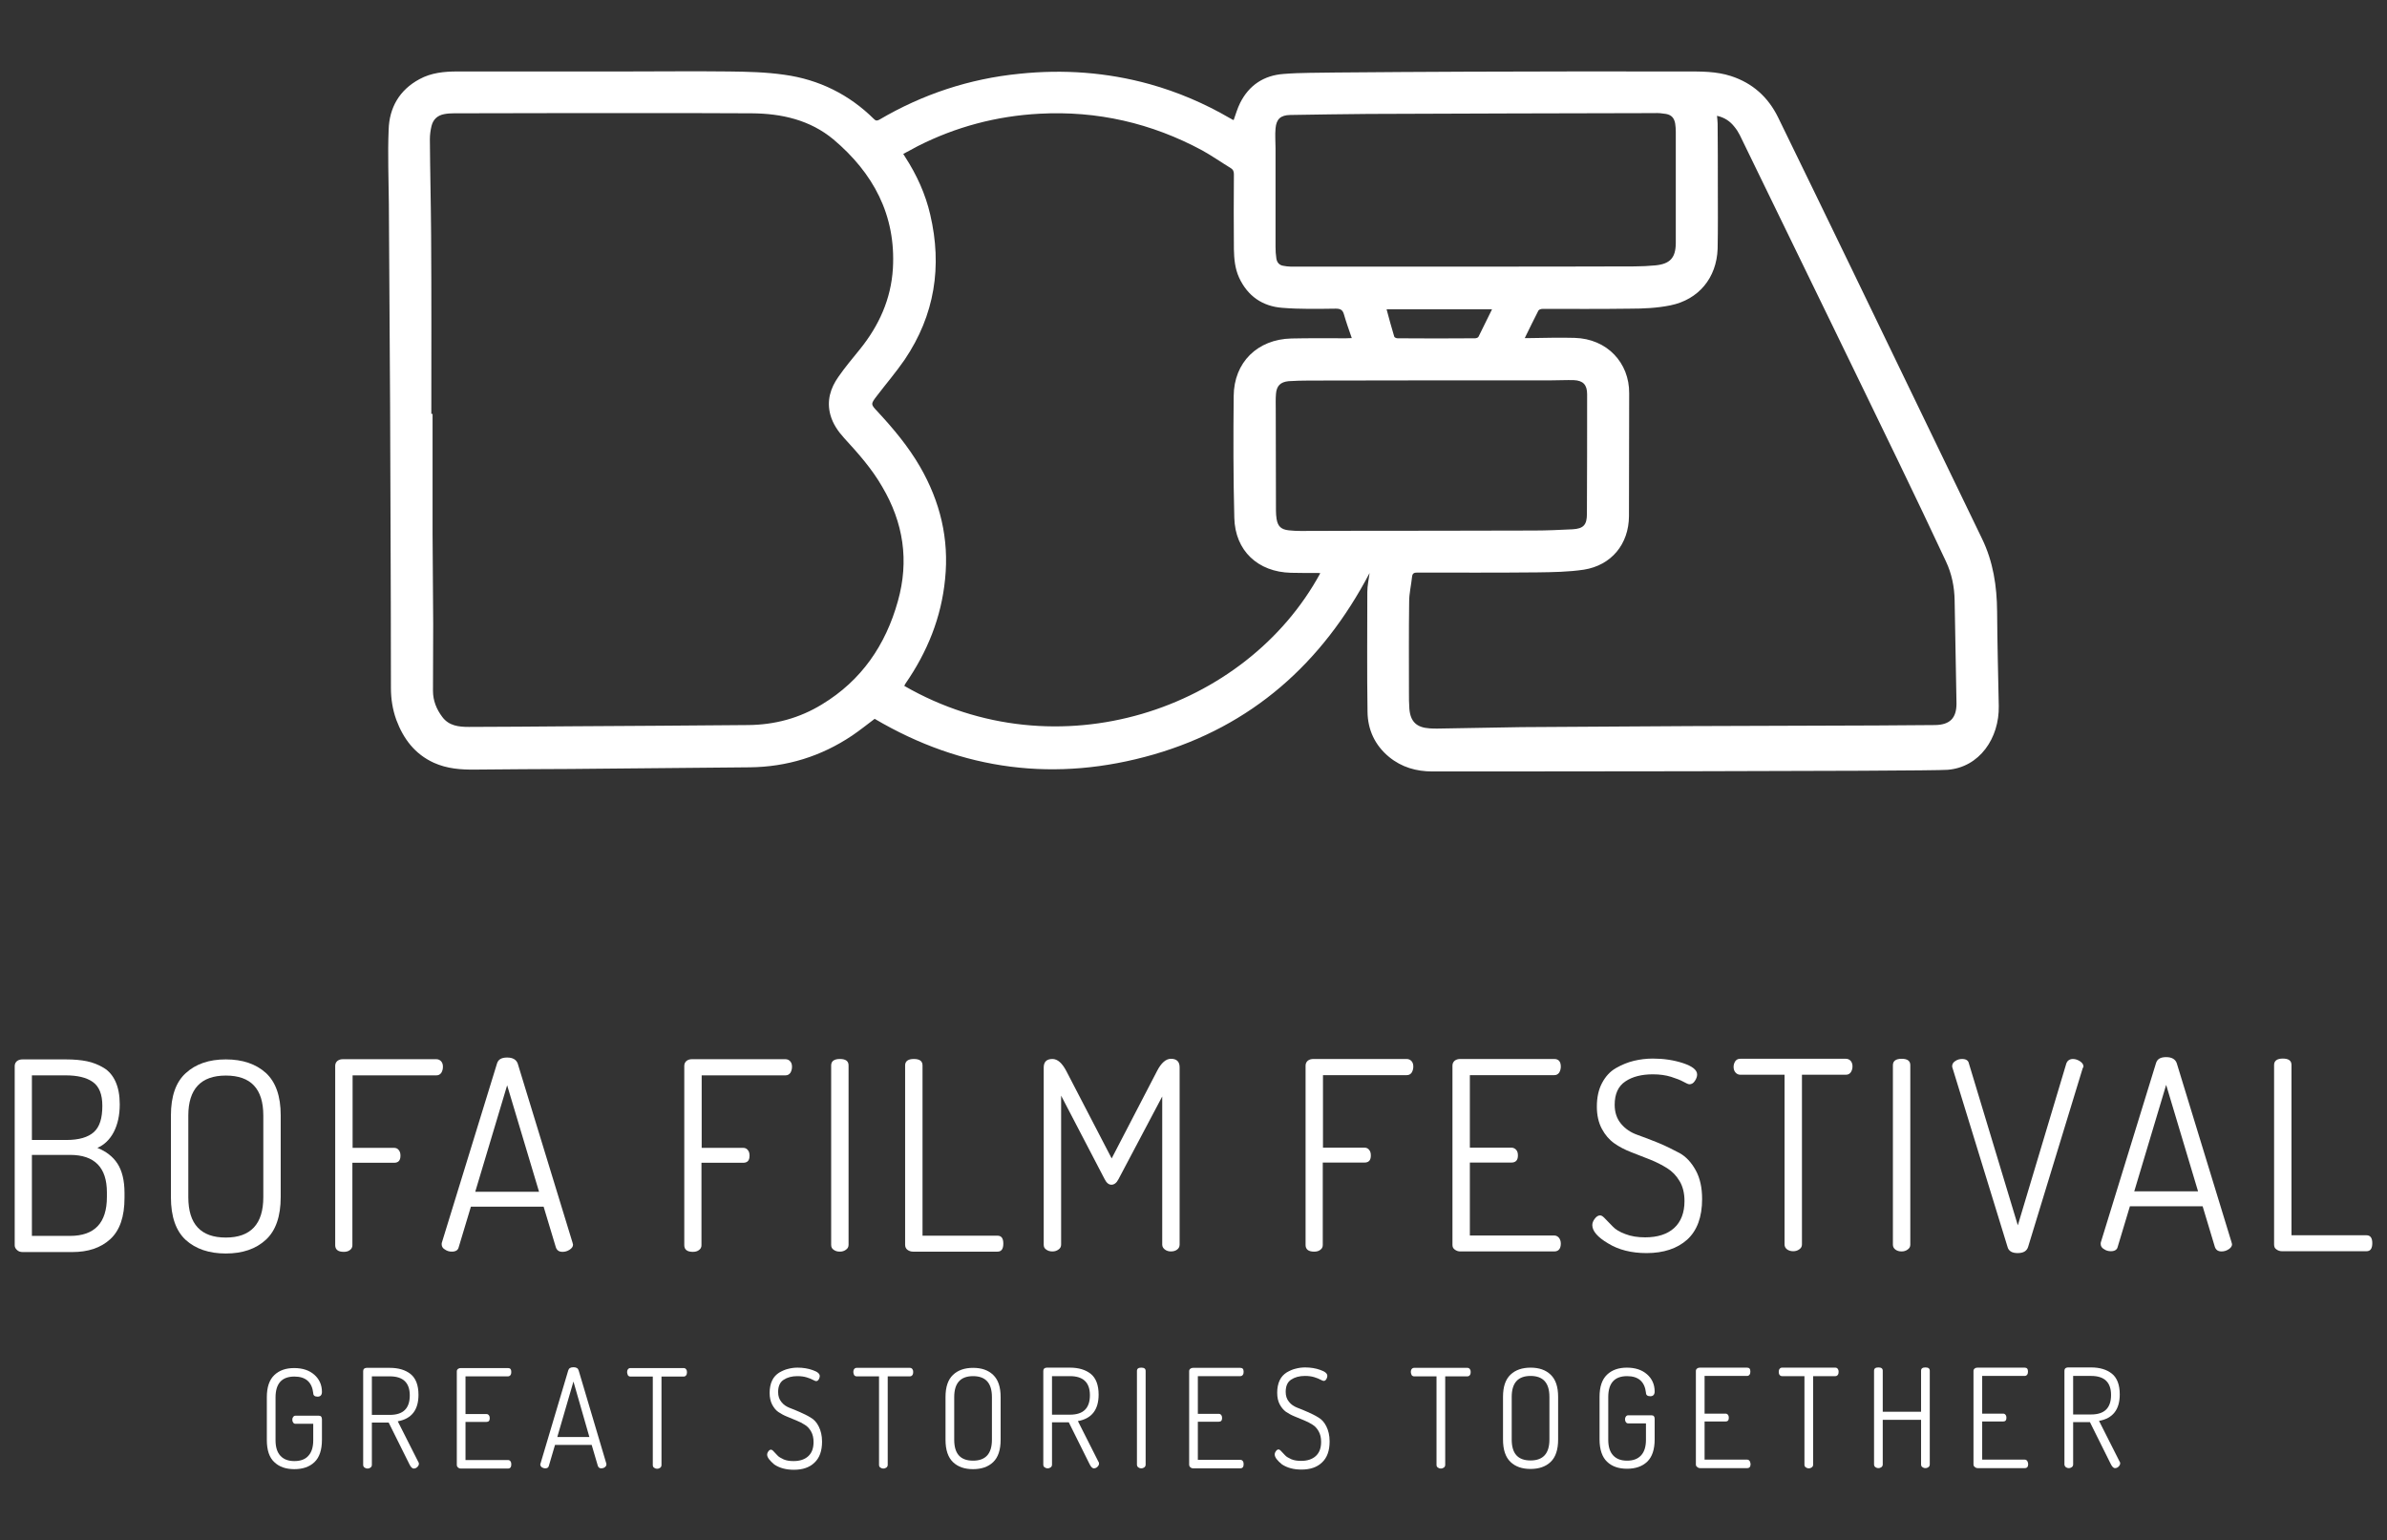 <?xml version="1.0" encoding="utf-8"?>
<!-- Generator: Adobe Illustrator 22.0.1, SVG Export Plug-In . SVG Version: 6.00 Build 0)  -->
<svg version="1.1" id="Layer_1" xmlns="http://www.w3.org/2000/svg" xmlns:xlink="http://www.w3.org/1999/xlink" x="0px" y="0px"
	 viewBox="0 0 1152.2 743.5" style="enable-background:new 0 0 1152.2 743.5;" xml:space="preserve">
<rect x="0" y="0" width="1152.2" height="743.5" fill="#333333" stroke="none"/>
<style type="text/css">
	.st0{enable-background:new    ;}
	.st1{fill:#FFFFFF;}
</style>
<g>
	<g>
		<g class="st0">
			<path class="st1" d="M128.8,695.1l0-20.6c0-4.9,1.2-8.4,3.6-10.7c2.4-2.3,5.6-3.4,9.6-3.4c4.1,0,7.3,1.1,9.7,3.2
				c2.4,2.1,3.7,4.9,3.7,8.3c0,1.5-0.7,2.3-2.1,2.3c-1.4,0-2.1-0.6-2.1-1.7c-0.6-5.3-3.6-8-9.1-8c-6.1,0-9.1,3.4-9.1,10.1l0,20.6
				c0,3.4,0.8,5.9,2.4,7.6c1.6,1.7,3.8,2.5,6.7,2.5c2.9,0,5.2-0.8,6.7-2.5c1.6-1.7,2.4-4.2,2.4-7.6l0-7.9l-8.6,0
				c-0.5,0-0.8-0.2-1.1-0.6c-0.3-0.4-0.4-0.8-0.4-1.4c0-0.5,0.1-0.9,0.4-1.3c0.3-0.4,0.7-0.6,1.1-0.6l11.3,0c1,0,1.5,0.6,1.5,1.7
				l0,9.9c0,4.9-1.2,8.5-3.6,10.8c-2.4,2.3-5.7,3.4-9.7,3.4c-4.1,0-7.3-1.1-9.7-3.4C130,703.6,128.8,700,128.8,695.1z"/>
			<path class="st1" d="M175.3,707.1l0-45.2c0-1,0.5-1.5,1.6-1.6l11.3,0c4.1,0,7.5,1,10,3c2.5,2,3.8,5.4,3.8,10
				c0,7.3-3.3,11.6-10,12.8l9.9,19.6c0.2,0.2,0.3,0.5,0.3,0.9c0,0.6-0.3,1.1-0.8,1.6c-0.5,0.5-1.1,0.7-1.7,0.7
				c-0.8,0-1.5-0.8-2.2-2.3l-9.9-19.9l-8.1,0l0,20.4c0,0.5-0.2,1-0.6,1.3c-0.4,0.3-0.9,0.5-1.5,0.5c-0.6,0-1.1-0.2-1.5-0.5
				C175.5,708.1,175.3,707.6,175.3,707.1z M179.5,683l8.7,0c6.4,0,9.6-3.1,9.6-9.4c0-6.1-3.2-9.2-9.6-9.2l-8.7,0L179.5,683z"/>
			<path class="st1" d="M220.5,707.1l0-45.1c0-0.5,0.2-0.9,0.6-1.2c0.4-0.3,0.8-0.4,1.3-0.4l22.8,0c1.1,0,1.6,0.6,1.6,1.9
				c0,0.6-0.1,1.1-0.4,1.5c-0.3,0.4-0.7,0.6-1.2,0.6l-20.5,0l0,18.2l10.1,0c0.5,0,0.9,0.2,1.2,0.6c0.3,0.4,0.4,0.9,0.4,1.4
				c0,1.2-0.5,1.8-1.6,1.8l-10.1,0l0,18.4l20.5,0c0.5,0,0.9,0.2,1.2,0.6c0.3,0.4,0.4,0.9,0.4,1.5c0,1.3-0.5,2-1.6,2l-22.8,0
				c-0.5,0-1-0.2-1.3-0.5C220.7,708.1,220.5,707.6,220.5,707.1z"/>
			<path class="st1" d="M260.8,707c0-0.2,0-0.4,0.1-0.5l13.4-45c0.3-1,1.1-1.5,2.5-1.5c1.4,0,2.2,0.5,2.5,1.5l13.4,45.1
				c0,0,0,0.1,0,0.2c0,0.1,0,0.1,0,0.2c0,0.5-0.3,0.9-0.8,1.3c-0.6,0.4-1.1,0.5-1.7,0.5c-0.8,0-1.3-0.4-1.6-1.1l-3-10.2l-17.7,0
				l-3,10.2c-0.2,0.7-0.7,1.1-1.7,1.1c-0.6,0-1.2-0.2-1.7-0.5C261.1,707.9,260.8,707.5,260.8,707z M269,693.7l15.5,0l-7.7-26.8
				L269,693.7z"/>
			<path class="st1" d="M302.7,662.4c0-0.5,0.1-1,0.4-1.4c0.3-0.4,0.7-0.6,1.2-0.6l25.7,0c0.5,0,0.9,0.2,1.2,0.6
				c0.3,0.4,0.4,0.8,0.4,1.4c0,0.6-0.1,1.1-0.4,1.5c-0.3,0.4-0.7,0.6-1.2,0.6l-10.7,0l0,42.7c0,0.5-0.2,1-0.6,1.3
				c-0.4,0.3-0.9,0.5-1.5,0.5c-0.6,0-1.1-0.2-1.5-0.5c-0.4-0.3-0.6-0.7-0.6-1.3l0-42.7l-10.8,0c-0.5,0-0.9-0.2-1.2-0.6
				C302.9,663.4,302.7,662.9,302.7,662.4z"/>
			<path class="st1" d="M370.3,702.2c0-0.5,0.2-1.1,0.6-1.6c0.4-0.6,0.8-0.8,1.3-0.8c0.3,0,0.8,0.3,1.3,0.9l1.8,1.9
				c0.6,0.7,1.7,1.3,3,1.9c1.4,0.6,3,0.8,4.8,0.8c3,0,5.4-0.8,7.1-2.4s2.5-3.8,2.5-6.8c0-2-0.4-3.7-1.2-5.1c-0.8-1.4-1.8-2.5-3-3.2
				c-1.2-0.8-2.6-1.5-4.1-2.1l-4.6-1.9c-1.5-0.6-2.9-1.4-4.1-2.2s-2.2-2.1-3-3.6c-0.8-1.6-1.2-3.4-1.2-5.6c0-2.3,0.4-4.3,1.2-6
				c0.8-1.7,2-2.9,3.4-3.8c1.4-0.8,2.9-1.5,4.3-1.8c1.5-0.4,3-0.6,4.6-0.6c2.6,0,5.1,0.4,7.3,1.2c2.3,0.8,3.4,1.7,3.4,2.9
				c0,0.5-0.2,1.1-0.5,1.6c-0.4,0.6-0.8,0.8-1.3,0.8c-0.3,0-0.7-0.2-1.5-0.6c-0.7-0.4-1.7-0.8-3-1.2c-1.3-0.4-2.8-0.6-4.5-0.6
				c-2.7,0-4.9,0.6-6.7,1.8c-1.8,1.2-2.6,3.2-2.6,5.9c0,1.9,0.5,3.5,1.6,4.8c1,1.3,2.4,2.2,3.9,2.8c1.6,0.6,3.3,1.3,5.1,2.1
				c1.8,0.8,3.5,1.6,5.1,2.6c1.6,0.9,2.9,2.3,3.9,4.3c1,2,1.6,4.4,1.6,7.3c0,4.5-1.2,7.9-3.7,10.2c-2.4,2.3-5.7,3.4-9.9,3.4
				c-3.7,0-6.8-0.8-9.4-2.5C371.6,705.1,370.3,703.6,370.3,702.2z"/>
			<path class="st1" d="M411.9,662.3c0-0.5,0.1-1,0.4-1.4c0.3-0.4,0.7-0.6,1.2-0.6l25.7,0c0.5,0,0.9,0.2,1.2,0.6
				c0.3,0.4,0.4,0.8,0.4,1.4c0,0.6-0.1,1.1-0.4,1.5c-0.3,0.4-0.7,0.6-1.2,0.6l-10.7,0l0,42.7c0,0.5-0.2,1-0.6,1.3
				c-0.4,0.3-0.9,0.5-1.5,0.5c-0.6,0-1.1-0.2-1.5-0.5c-0.4-0.3-0.6-0.7-0.6-1.3l0-42.7l-10.8,0c-0.5,0-0.9-0.2-1.2-0.6
				C412.1,663.4,411.9,662.9,411.9,662.3z"/>
			<path class="st1" d="M456.4,695l0-20.6c0-4.9,1.2-8.4,3.6-10.7c2.4-2.3,5.7-3.4,9.7-3.4c4.1,0,7.3,1.1,9.7,3.4
				c2.4,2.3,3.6,5.8,3.6,10.7l0,20.6c0,4.9-1.2,8.5-3.6,10.8c-2.4,2.3-5.7,3.4-9.7,3.4c-4.1,0-7.3-1.1-9.7-3.4
				C457.6,703.5,456.4,699.9,456.4,695z M460.6,695c0,6.8,3,10.1,9.1,10.1c6.1,0,9.1-3.4,9.1-10.1l0-20.6c0-6.7-3-10.1-9.1-10.1
				c-6.1,0-9.1,3.4-9.1,10.1L460.6,695z"/>
			<path class="st1" d="M503.6,707l0-45.2c0-1,0.5-1.5,1.6-1.6l11.3,0c4.1,0,7.5,1,10,3c2.5,2,3.8,5.4,3.8,10
				c0,7.3-3.3,11.6-10,12.8l9.9,19.6c0.2,0.2,0.3,0.5,0.3,0.9c0,0.6-0.3,1.1-0.8,1.6c-0.5,0.5-1.1,0.7-1.7,0.7
				c-0.8,0-1.5-0.8-2.2-2.3l-9.9-19.9l-8.1,0l0,20.4c0,0.5-0.2,1-0.6,1.3c-0.4,0.3-0.9,0.5-1.5,0.5c-0.6,0-1.1-0.2-1.5-0.5
				C503.8,708,503.6,707.6,503.6,707z M507.8,682.9l8.7,0c6.4,0,9.6-3.1,9.6-9.4c0-6.1-3.2-9.2-9.6-9.2l-8.7,0L507.8,682.9z"/>
			<path class="st1" d="M548.8,707l0-45.2c0-1.1,0.7-1.6,2.1-1.6c1.4,0,2.1,0.5,2.1,1.6l0,45.2c0,0.5-0.2,1-0.6,1.3
				c-0.4,0.3-0.9,0.5-1.5,0.5c-0.6,0-1.1-0.2-1.5-0.5C549,708,548.8,707.5,548.8,707z"/>
			<path class="st1" d="M574,707l0-45.1c0-0.5,0.2-0.9,0.6-1.2c0.4-0.3,0.8-0.4,1.3-0.4l22.8,0c1.1,0,1.6,0.6,1.6,1.9
				c0,0.6-0.1,1.1-0.4,1.5c-0.3,0.4-0.7,0.6-1.2,0.6l-20.5,0l0,18.2l10.1,0c0.5,0,0.9,0.2,1.2,0.6c0.3,0.4,0.4,0.9,0.4,1.4
				c0,1.2-0.5,1.8-1.6,1.8l-10.1,0l0,18.4l20.5,0c0.5,0,0.9,0.2,1.2,0.6c0.3,0.4,0.4,0.9,0.4,1.5c0,1.3-0.5,2-1.6,2l-22.8,0
				c-0.5,0-1-0.2-1.3-0.5C574.2,708,574,707.5,574,707z"/>
			<path class="st1" d="M615.3,702.1c0-0.5,0.2-1.1,0.6-1.6c0.4-0.6,0.8-0.8,1.3-0.8c0.3,0,0.8,0.3,1.3,0.9l1.8,1.9
				c0.6,0.7,1.7,1.3,3,1.9c1.4,0.6,3,0.8,4.8,0.8c3,0,5.4-0.8,7.1-2.4c1.7-1.6,2.5-3.8,2.5-6.8c0-2-0.4-3.7-1.2-5.1s-1.8-2.5-3-3.2
				c-1.2-0.8-2.6-1.5-4.1-2.1l-4.6-1.9c-1.5-0.6-2.9-1.4-4.1-2.2c-1.2-0.9-2.2-2.1-3-3.6s-1.2-3.4-1.2-5.6c0-2.3,0.4-4.3,1.2-6
				c0.8-1.7,2-2.9,3.4-3.8c1.4-0.8,2.9-1.5,4.3-1.8c1.5-0.4,3-0.6,4.6-0.6c2.6,0,5.1,0.4,7.3,1.2c2.3,0.8,3.4,1.7,3.4,2.9
				c0,0.5-0.2,1.1-0.5,1.6c-0.4,0.6-0.8,0.8-1.3,0.8c-0.3,0-0.7-0.2-1.5-0.6c-0.7-0.4-1.7-0.8-3-1.2c-1.3-0.4-2.8-0.6-4.5-0.6
				c-2.7,0-4.9,0.6-6.7,1.8c-1.8,1.2-2.6,3.2-2.6,5.9c0,1.9,0.5,3.5,1.6,4.8c1,1.3,2.4,2.2,3.9,2.8c1.6,0.6,3.3,1.3,5.1,2.1
				c1.8,0.8,3.5,1.6,5.1,2.6c1.6,0.9,2.9,2.3,3.9,4.3c1,2,1.6,4.4,1.6,7.3c0,4.5-1.2,7.9-3.7,10.2c-2.4,2.3-5.7,3.4-9.9,3.4
				c-3.7,0-6.8-0.8-9.4-2.5C616.6,705.1,615.3,703.5,615.3,702.1z"/>
			<path class="st1" d="M681,662.3c0-0.5,0.1-1,0.4-1.4c0.3-0.4,0.7-0.6,1.2-0.6l25.7,0c0.5,0,0.9,0.2,1.2,0.6
				c0.3,0.4,0.4,0.8,0.4,1.4c0,0.6-0.1,1.1-0.4,1.5c-0.3,0.4-0.7,0.6-1.2,0.6l-10.7,0l0,42.7c0,0.5-0.2,1-0.6,1.3
				c-0.4,0.3-0.9,0.5-1.5,0.5c-0.6,0-1.1-0.2-1.5-0.5c-0.4-0.3-0.6-0.7-0.6-1.3l0-42.7l-10.8,0c-0.5,0-0.9-0.2-1.2-0.6
				C681.2,663.3,681,662.8,681,662.3z"/>
			<path class="st1" d="M725.5,694.9l0-20.6c0-4.9,1.2-8.4,3.6-10.7c2.4-2.3,5.7-3.4,9.7-3.4c4.1,0,7.3,1.1,9.7,3.4
				c2.4,2.3,3.6,5.8,3.6,10.7l0,20.6c0,4.9-1.2,8.5-3.6,10.8s-5.7,3.4-9.7,3.4c-4.1,0-7.3-1.1-9.7-3.4
				C726.7,703.4,725.5,699.8,725.5,694.9z M729.7,694.9c0,6.8,3,10.1,9.1,10.1s9.1-3.4,9.1-10.1l0-20.6c0-6.7-3-10.1-9.1-10.1
				c-6.1,0-9.1,3.4-9.1,10.1L729.7,694.9z"/>
			<path class="st1" d="M772.1,694.9l0-20.6c0-4.9,1.2-8.4,3.6-10.7c2.4-2.3,5.6-3.4,9.6-3.4c4.1,0,7.3,1.1,9.7,3.2
				c2.4,2.1,3.7,4.9,3.7,8.3c0,1.5-0.7,2.3-2.1,2.3c-1.4,0-2.1-0.6-2.1-1.7c-0.6-5.3-3.6-8-9.1-8c-6.1,0-9.1,3.4-9.1,10.1l0,20.6
				c0,3.4,0.8,5.9,2.4,7.6c1.6,1.7,3.8,2.5,6.7,2.5c2.9,0,5.1-0.8,6.7-2.5c1.6-1.7,2.4-4.2,2.4-7.6l0-7.9l-8.6,0
				c-0.5,0-0.8-0.2-1.1-0.6c-0.3-0.4-0.4-0.8-0.4-1.4c0-0.5,0.1-0.9,0.4-1.3c0.3-0.4,0.7-0.6,1.1-0.6l11.3,0c1,0,1.5,0.6,1.5,1.7
				l0,9.9c0,4.9-1.2,8.5-3.6,10.8s-5.7,3.4-9.7,3.4c-4.1,0-7.3-1.1-9.7-3.4C773.4,703.4,772.1,699.8,772.1,694.9z"/>
			<path class="st1" d="M818.6,706.9l0-45.1c0-0.5,0.2-0.9,0.6-1.2c0.4-0.3,0.8-0.4,1.3-0.4l22.8,0c1.1,0,1.6,0.6,1.6,1.9
				c0,0.6-0.1,1.1-0.4,1.5c-0.3,0.4-0.7,0.6-1.2,0.6l-20.5,0l0,18.2l10.1,0c0.5,0,0.9,0.2,1.2,0.6c0.3,0.4,0.4,0.9,0.4,1.4
				c0,1.2-0.5,1.8-1.6,1.8l-10.1,0l0,18.4l20.5,0c0.5,0,0.9,0.2,1.2,0.6s0.4,0.9,0.5,1.5c0,1.3-0.5,2-1.6,2l-22.8,0
				c-0.5,0-1-0.2-1.3-0.5C818.8,707.9,818.6,707.5,818.6,706.9z"/>
			<path class="st1" d="M858.6,662.2c0-0.5,0.1-1,0.4-1.4c0.3-0.4,0.7-0.6,1.2-0.6l25.7,0c0.5,0,0.9,0.2,1.2,0.6
				c0.3,0.4,0.4,0.8,0.4,1.4c0,0.6-0.1,1.1-0.4,1.5c-0.3,0.4-0.7,0.6-1.2,0.6l-10.7,0l0,42.7c0,0.5-0.2,1-0.6,1.3
				c-0.4,0.3-0.9,0.5-1.5,0.5c-0.6,0-1.1-0.2-1.5-0.5c-0.4-0.3-0.6-0.7-0.6-1.3l0-42.7l-10.8,0c-0.5,0-0.9-0.2-1.2-0.6
				C858.7,663.3,858.6,662.8,858.6,662.2z"/>
			<path class="st1" d="M904.6,706.9l0-45.2c0-1.1,0.7-1.6,2.1-1.6c1.4,0,2.1,0.5,2.1,1.6l0,19.8l18.5,0l0-19.8
				c0-1.1,0.7-1.6,2.1-1.6c1.4,0,2.1,0.5,2.1,1.6l0,45.2c0,0.5-0.2,1-0.6,1.3c-0.4,0.3-0.9,0.5-1.5,0.5c-0.6,0-1.1-0.2-1.5-0.5
				c-0.4-0.3-0.6-0.7-0.6-1.3l0-21.5l-18.5,0l0,21.5c0,0.5-0.2,1-0.6,1.3c-0.4,0.3-0.9,0.5-1.5,0.5c-0.6,0-1.1-0.2-1.5-0.5
				C904.8,707.9,904.6,707.4,904.6,706.9z"/>
			<path class="st1" d="M952.6,706.9l0-45.1c0-0.5,0.2-0.9,0.6-1.2c0.4-0.3,0.8-0.4,1.3-0.4l22.8,0c1.1,0,1.6,0.6,1.6,1.9
				c0,0.6-0.1,1.1-0.4,1.5c-0.3,0.4-0.7,0.6-1.2,0.6l-20.5,0l0,18.2l10.1,0c0.5,0,0.9,0.2,1.2,0.6c0.3,0.4,0.4,0.9,0.4,1.4
				c0,1.2-0.5,1.8-1.6,1.8l-10.1,0l0,18.4l20.5,0c0.5,0,0.9,0.2,1.2,0.6s0.4,0.9,0.5,1.5c0,1.3-0.5,2-1.6,2l-22.8,0
				c-0.5,0-1-0.2-1.3-0.5C952.8,707.9,952.6,707.4,952.6,706.9z"/>
			<path class="st1" d="M996.5,706.9l0-45.2c0-1,0.5-1.5,1.6-1.6l11.3,0c4.1,0,7.5,1,10,3c2.5,2,3.8,5.4,3.8,10
				c0,7.3-3.3,11.6-10,12.8l9.9,19.6c0.2,0.2,0.3,0.5,0.3,0.9c0,0.6-0.3,1.1-0.8,1.6c-0.5,0.5-1.1,0.7-1.7,0.7
				c-0.8,0-1.5-0.8-2.2-2.3l-9.9-19.9l-8.1,0l0,20.4c0,0.5-0.2,1-0.6,1.3c-0.4,0.3-0.9,0.5-1.5,0.5c-0.6,0-1.1-0.2-1.5-0.5
				C996.7,707.8,996.5,707.4,996.5,706.9z M1000.7,682.8l8.7,0c6.4,0,9.6-3.1,9.6-9.4c0-6.1-3.2-9.2-9.6-9.2l-8.7,0L1000.7,682.8z"
				/>
		</g>
	</g>
	<g class="st0">
		<path class="st1" d="M7.1,601.2l0-86.6c0-1,0.4-1.8,1.1-2.4c0.8-0.6,1.7-0.8,2.7-0.8l20.9,0c3.9,0,7.3,0.3,10.2,0.9
			c2.9,0.6,5.6,1.7,8.1,3.2c2.5,1.5,4.4,3.8,5.7,6.7c1.3,2.9,2,6.5,2,10.9c0,5.3-1,9.7-2.9,13.4c-1.9,3.6-4.6,6.2-7.9,7.6
			c4.2,1.7,7.5,4.2,9.7,7.6c2.2,3.4,3.4,8.1,3.4,14.2l0,2.3c0,9.2-2.3,15.8-6.9,20c-4.6,4.2-10.7,6.2-18.3,6.2l-23.9,0
			c-1.2,0-2.1-0.3-2.8-1C7.5,602.8,7.1,602,7.1,601.2z M15.4,550.3l16.7,0c6,0,10.4-1.3,13.2-3.8c2.8-2.5,4.1-6.7,4.1-12.7
			c0-5.5-1.5-9.3-4.6-11.5c-3.1-2.2-7.5-3.2-13.2-3.2l-16.2,0L15.4,550.3z M15.4,596.6l18.4,0c11.9,0,17.8-6.3,17.8-18.8l0-2.2
			c0-12-5.9-18.1-17.8-18.1l-18.4,0L15.4,596.6z"/>
		<path class="st1" d="M82.5,577.9l0-39.4c0-9.3,2.4-16.2,7.2-20.5c4.8-4.4,11.2-6.6,19.3-6.6c8.1,0,14.5,2.2,19.3,6.5
			c4.8,4.4,7.2,11.2,7.2,20.5l0,39.4c0,9.4-2.4,16.3-7.2,20.7c-4.8,4.4-11.2,6.6-19.3,6.6c-8.1,0-14.5-2.2-19.3-6.5
			C84.9,594.2,82.5,587.3,82.5,577.9z M90.9,577.9c0,13,6,19.5,18.1,19.5c12,0,18.1-6.5,18.1-19.5l0-39.4c0-12.9-6-19.3-18.1-19.3
			c-12,0-18.1,6.5-18.1,19.3L90.9,577.9z"/>
		<path class="st1" d="M161.8,601.1l0-86.6c0-1,0.4-1.8,1.1-2.4c0.8-0.6,1.7-0.8,2.7-0.8l45,0c1,0,1.8,0.4,2.4,1.1
			c0.6,0.7,0.8,1.6,0.8,2.6c0,1.1-0.3,2.1-0.8,2.9c-0.6,0.8-1.3,1.2-2.4,1.2l-40.4,0l0,35l20.1,0c0.9,0,1.7,0.4,2.2,1.1
			c0.6,0.7,0.8,1.6,0.8,2.7c0,2.3-1,3.4-3.1,3.4l-20.1,0l0,39.8c0,1-0.4,1.8-1.3,2.4c-0.8,0.6-1.8,0.8-2.9,0.8
			C163.2,604.3,161.8,603.2,161.8,601.1z"/>
		<path class="st1" d="M213.2,600.7c0-0.4,0-0.7,0.1-0.9l26.6-86.4c0.6-2,2.2-2.9,4.9-2.9c2.7,0,4.4,1,5.1,2.9l26.5,86.6
			c0,0.1,0,0.2,0.1,0.4c0,0.2,0.1,0.3,0.1,0.4c0,1-0.6,1.8-1.7,2.5c-1.1,0.7-2.2,1-3.4,1c-1.6,0-2.7-0.7-3.2-2.2l-5.9-19.6l-35.1,0
			l-5.9,19.6c-0.3,1.4-1.5,2.1-3.3,2.1c-1.2,0-2.3-0.3-3.3-1C213.7,602.6,213.2,601.7,213.2,600.7z M229.4,575.3l30.8,0l-15.4-51.4
			L229.4,575.3z"/>
		<path class="st1" d="M330.3,601.1l0-86.6c0-1,0.4-1.8,1.1-2.4c0.8-0.6,1.7-0.8,2.7-0.8l45,0c1,0,1.8,0.4,2.4,1.1
			c0.6,0.7,0.8,1.6,0.8,2.6c0,1.1-0.3,2.1-0.8,2.9c-0.6,0.8-1.3,1.2-2.4,1.2l-40.4,0l0,35l20.1,0c0.9,0,1.7,0.4,2.2,1.1
			c0.6,0.7,0.8,1.6,0.8,2.7c0,2.3-1,3.4-3.1,3.4l-20.1,0l0,39.8c0,1-0.4,1.8-1.3,2.4c-0.8,0.6-1.8,0.8-2.9,0.8
			C331.7,604.3,330.3,603.2,330.3,601.1z"/>
		<path class="st1" d="M401.2,600.9l0-86.6c0-2,1.4-3.1,4.2-3.1c2.8,0,4.2,1,4.2,3.1l0,86.6c0,1-0.4,1.8-1.3,2.4
			c-0.8,0.6-1.8,0.9-2.9,0.9c-1.2,0-2.2-0.3-3-0.9C401.6,602.8,401.2,602,401.2,600.9z"/>
		<path class="st1" d="M436.9,600.9l0-86.6c0-2,1.4-3.1,4.2-3.1c2.8,0,4.2,1,4.2,3.1l0,82.2l36.2,0c1.9,0,2.8,1.3,2.8,3.8
			c0,2.6-0.9,3.9-2.8,3.9l-40.8,0c-1,0-1.9-0.3-2.7-0.9C437.3,602.8,436.9,601.9,436.9,600.9z"/>
		<path class="st1" d="M503.8,600.9l0-85.6c0-2.7,1.4-4.1,4.2-4.1c2.5,0,4.7,2,6.7,5.8l21.9,42.2l21.9-42.2c2-3.9,4.3-5.9,6.7-5.9
			c2.8,0,4.2,1.4,4.2,4.1l0,85.6c0,1-0.4,1.8-1.2,2.4c-0.8,0.6-1.8,0.9-3,0.9c-1.1,0-2.1-0.3-2.9-0.9c-0.8-0.6-1.3-1.4-1.3-2.4
			l0-71.5l-21.1,39.9c-0.9,1.8-2.1,2.7-3.4,2.7c-1.3,0-2.4-0.9-3.3-2.7l-21-40.3l0,71.9c0,1-0.4,1.8-1.3,2.4
			c-0.8,0.6-1.8,0.9-2.9,0.9c-1.2,0-2.2-0.3-3-0.9C504.2,602.7,503.8,601.9,503.8,600.9z"/>
		<path class="st1" d="M630.2,601l0-86.6c0-1,0.4-1.8,1.1-2.4c0.8-0.6,1.7-0.8,2.7-0.8l45,0c1,0,1.8,0.4,2.4,1.1
			c0.6,0.7,0.8,1.6,0.8,2.6c0,1.1-0.3,2.1-0.8,2.9c-0.6,0.8-1.3,1.2-2.4,1.2l-40.4,0l0,35l20.1,0c0.9,0,1.7,0.4,2.2,1.1
			c0.6,0.7,0.8,1.6,0.8,2.7c0,2.3-1,3.4-3.1,3.4l-20.1,0l0,39.8c0,1-0.4,1.8-1.3,2.4c-0.8,0.6-1.8,0.8-2.9,0.8
			C631.6,604.2,630.2,603.1,630.2,601z"/>
		<path class="st1" d="M701.1,600.9l0-86.5c0-1,0.4-1.8,1.1-2.4c0.8-0.6,1.7-0.8,2.7-0.8l45.3,0c2.1,0,3.2,1.2,3.2,3.7
			c0,1.1-0.3,2.1-0.8,2.9c-0.6,0.8-1.3,1.2-2.4,1.2l-40.7,0l0,35l20,0c1,0,1.8,0.4,2.4,1.1c0.6,0.7,0.8,1.6,0.8,2.7
			c0,2.3-1.1,3.4-3.2,3.4l-20,0l0,35.2l40.7,0c0.9,0,1.7,0.4,2.3,1.1c0.6,0.8,0.9,1.7,0.9,2.8c0,2.5-1.1,3.8-3.2,3.8l-45.3,0
			c-1,0-1.9-0.3-2.7-0.9S701.1,601.9,701.1,600.9z"/>
		<path class="st1" d="M768.6,591.4c0-1,0.4-2.1,1.2-3.1c0.8-1.1,1.7-1.6,2.6-1.6c0.7,0,1.5,0.6,2.5,1.7l3.6,3.7
			c1.3,1.4,3.3,2.6,6,3.6c2.8,1.1,6,1.6,9.6,1.6c6,0,10.7-1.5,14-4.5c3.3-3,5-7.4,5-13c0-3.8-0.8-7.1-2.4-9.7
			c-1.6-2.7-3.6-4.7-6-6.2c-2.4-1.5-5.1-2.9-8.1-4.1l-9.2-3.6c-3.1-1.2-5.8-2.6-8.2-4.3c-2.4-1.7-4.4-4-6-7c-1.6-3-2.4-6.6-2.4-10.7
			c0-4.4,0.8-8.2,2.5-11.4c1.7-3.2,3.9-5.6,6.7-7.2c2.8-1.6,5.7-2.8,8.6-3.5c2.9-0.7,6-1.1,9.2-1.1c5.2,0,10,0.7,14.6,2.2
			c4.5,1.5,6.8,3.3,6.8,5.5c0,1-0.4,2.1-1.1,3.1c-0.7,1.1-1.6,1.6-2.6,1.6c-0.5,0-1.5-0.4-2.9-1.2c-1.4-0.8-3.5-1.6-6-2.4
			c-2.6-0.8-5.5-1.2-8.8-1.2c-5.3,0-9.8,1.1-13.2,3.4c-3.5,2.3-5.2,6.1-5.2,11.3c0,3.6,1,6.7,3.1,9.2c2.1,2.5,4.7,4.2,7.8,5.3
			c3.1,1.1,6.5,2.4,10.2,3.9c3.6,1.5,7,3.2,10.2,4.9c3.1,1.7,5.7,4.5,7.8,8.3c2.1,3.8,3.1,8.4,3.1,13.9c0,8.7-2.4,15.2-7.2,19.6
			c-4.8,4.3-11.4,6.5-19.6,6.5c-7.4,0-13.6-1.6-18.6-4.7C771.1,597.2,768.6,594.2,768.6,591.4z"/>
		<path class="st1" d="M836.8,515c0-1,0.3-1.9,0.8-2.7c0.6-0.8,1.3-1.2,2.4-1.2l51,0c1,0,1.8,0.4,2.4,1.1c0.6,0.8,0.8,1.6,0.8,2.6
			c0,1.1-0.3,2-0.8,2.8c-0.6,0.8-1.3,1.2-2.4,1.2l-21.2,0l0,81.9c0,1-0.4,1.8-1.3,2.4c-0.8,0.6-1.8,0.9-2.9,0.9
			c-1.2,0-2.2-0.3-3-0.9c-0.8-0.6-1.2-1.4-1.2-2.4l0-81.9l-21.4,0c-0.9,0-1.7-0.4-2.3-1.1C837.1,517,836.8,516.1,836.8,515z"/>
		<path class="st1" d="M913.7,600.8l0-86.6c0-2,1.4-3.1,4.2-3.1c2.8,0,4.2,1,4.2,3.1l0,86.6c0,1-0.4,1.8-1.3,2.4
			c-0.8,0.6-1.8,0.9-2.9,0.9c-1.2,0-2.2-0.3-3-0.9S913.7,601.8,913.7,600.8z"/>
		<path class="st1" d="M942.3,514.7c0-1,0.5-1.9,1.5-2.5c1-0.7,2.1-1,3.3-1c1.9,0,3,0.7,3.3,2.2l23.6,78.1l23.4-78.1
			c0.5-1.4,1.6-2.2,3.2-2.2c1.2,0,2.3,0.4,3.4,1.1c1.1,0.7,1.7,1.6,1.7,2.6c0,0.1-0.1,0.2-0.2,0.4c-0.1,0.2-0.2,0.3-0.2,0.4
			L979,601.8c-0.6,2.1-2.3,3.1-5.1,3.1c-2.7,0-4.4-1-4.9-3.1l-26.5-86.2C942.4,515.4,942.3,515.1,942.3,514.7z"/>
		<path class="st1" d="M1014,600.5c0-0.4,0-0.7,0.1-0.9l26.6-86.4c0.6-2,2.2-2.9,4.9-2.9c2.7,0,4.4,1,5.1,2.9l26.5,86.6
			c0,0.1,0,0.2,0.1,0.4c0,0.2,0.1,0.3,0.1,0.4c0,1-0.6,1.8-1.7,2.5c-1.1,0.7-2.2,1-3.4,1c-1.6,0-2.7-0.7-3.2-2.2l-5.9-19.6l-35.1,0
			l-5.9,19.6c-0.3,1.4-1.5,2.1-3.3,2.1c-1.2,0-2.3-0.3-3.3-1C1014.5,602.4,1014,601.5,1014,600.5z M1030.2,575.1l30.8,0l-15.4-51.4
			L1030.2,575.1z"/>
		<path class="st1" d="M1097.7,600.7l0-86.6c0-2,1.4-3.1,4.2-3.1c2.8,0,4.2,1,4.2,3.1l0,82.2l36.2,0c1.9,0,2.8,1.3,2.8,3.8
			c0,2.6-0.9,3.9-2.8,3.9l-40.8,0c-1,0-1.9-0.3-2.7-0.9C1098,602.6,1097.7,601.8,1097.7,600.7z"/>
	</g>
	<g>
		<path class="st1" d="M661.1,276.6c-22.9,43.6-56.9,73.9-104.2,87.6c-47.2,13.6-92.3,7.8-134.7-17.2c-3.6,2.7-7.2,5.6-10.9,8.1
			c-14.9,10-31.4,15.1-49.3,15.3c-28.8,0.3-57.7,0.5-86.5,0.8c-15.3,0.1-30.7,0.1-46,0.3c-6.9,0.1-13.7-0.4-20.1-3.3
			c-9.2-4.2-14.7-11.6-18.1-20.7c-1.8-5-2.6-10.1-2.6-15.4c0-27.3-0.1-54.8-0.2-82.1c-0.1-18.1-0.1-36.3-0.2-54.4
			c-0.2-32.4-0.4-64.8-0.6-97.3c-0.1-11.9-0.6-23.8-0.1-35.7c0.3-10.6,5.2-19.2,14.9-24.4c5.7-3.1,11.9-3.7,18.3-3.7
			c26.9,0,53.9,0,80.9,0c16.6,0,33.3-0.2,50,0c9,0.1,18.1,0.3,27,1.6c16.6,2.3,31.2,9.5,43.2,21.4c0.9,0.9,1.5,0.8,2.5,0.3
			c20.9-12.3,43.5-19.8,67.7-22.2c21.2-2.2,42.2-0.7,62.8,5c13.6,3.8,26.5,9.3,38.7,16.4c0.5,0.3,1,0.5,1.4,0.8
			c0.2,0.1,0.4,0.1,0.5,0.1c1-2.8,1.8-5.6,3.1-8.2c4.3-8.6,11.5-13.3,20.9-14c8.5-0.7,16.9-0.5,25.4-0.7c21.1-0.2,42.1-0.3,63.2-0.4
			c35.3-0.1,70.6-0.2,105.8-0.1c7.2,0,14.5-0.1,21.6,2.2c10.5,3.4,18,10.2,22.8,20c11.9,24.5,23.9,49,35.7,73.5
			c20.9,43.2,41.8,86.5,62.7,129.8c5.4,11.1,7.2,22.9,7.3,35.2c0.1,15.2,0.5,30.3,0.8,45.6c0.3,15.5-9.3,29.6-24.7,30.8
			c-9.3,0.8-239.3,0.8-248.7,0.8c-7.7,0-14.8-2-20.9-7c-6.9-5.7-10.3-13.2-10.4-21.8c-0.3-19.2-0.1-38.5-0.1-57.8
			C660,282.7,660.7,279.7,661.1,276.6z M208.2,199.8c0.2,0,0.4,0,0.6,0c0,19.3,0,38.7,0,58c0.1,14.5,0.2,29,0.3,43.4
			c0,10.8-0.1,21.6-0.1,32.3c0,4.7,1.7,8.9,4.5,12.6c3.2,4.3,8,4.8,12.8,4.8c16.2-0.1,32.5-0.1,48.7-0.3c28.7-0.2,57.4-0.3,86.1-0.6
			c12.8-0.1,24.8-3.3,35.7-10c19-11.5,30.7-28.6,36.6-49.8c5.5-19.5,2.7-37.9-7.6-55.3c-5-8.7-11.6-16.1-18.3-23.4
			c-3-3.3-5.5-6.9-6.7-11.3c-1.8-6.7,0-12.8,3.9-18.3c3.2-4.6,6.8-8.9,10.3-13.2c9.3-11.5,15.1-24.3,16-39.1
			c1.5-25.8-9.5-46.1-28.7-62.3c-11.3-9.4-25-12.5-39.4-12.6c-16.8-0.1-33.4-0.1-50.1-0.1c-31.3,0-62.6,0-93.8,0.1
			c-1.5,0-3.1,0.1-4.6,0.4c-3.2,0.6-5.3,2.5-6.1,5.7c-0.5,2.1-0.8,4.3-0.8,6.4c0.1,15.5,0.5,30.9,0.6,46.4
			C208.3,142.4,208.2,171.1,208.2,199.8z M637.3,276.7c-0.5-0.1-0.8-0.1-1.2-0.1c-4.4,0-8.7,0-13-0.1c-15.9-0.4-26.9-10.6-27.3-26.5
			c-0.5-19.6-0.5-39.2-0.3-58.8c0.1-16.3,11.5-27.4,27.8-27.8c8.8-0.2,17.7-0.1,26.5-0.1c0.8,0,1.6-0.1,2.7-0.1
			c-1.4-4-2.7-7.7-3.8-11.5c-0.6-2.1-1.7-2.7-3.9-2.7c-8.6,0.1-17.3,0.3-25.8-0.4c-9.6-0.7-16.8-5.7-20.9-14.6
			c-2-4.4-2.4-9-2.5-13.7c-0.1-12.1-0.1-24.1,0-36.1c0-1.4-0.3-2.3-1.6-3.1c-4.6-2.8-9-5.9-13.7-8.5c-24.5-13.2-50.7-19.2-78.5-17.7
			c-20.7,1.1-40.4,6.3-58.9,15.7c-2.3,1.2-4.5,2.5-6.9,3.7c0.4,0.7,0.7,1.2,1,1.6c5.5,8.5,9.7,17.7,12,27.6
			c5.9,25.1,2.2,48.6-12.3,70.1c-4.2,6.1-9,11.7-13.5,17.6c-3,3.9-2.9,4,0.5,7.6c7.6,8.2,14.8,16.8,20.4,26.5
			c9.7,16.8,14.1,34.8,12.1,54.2c-1.8,18.6-8.6,35.3-19.2,50.6c-0.2,0.3-0.3,0.7-0.5,1C510.4,373.7,601.5,342.7,637.3,276.7z
			 M736,163.2c1.3,0,2,0,2.8,0c7.1-0.1,14.1-0.3,21.2-0.1c15.8,0.4,26.5,12.1,26.4,26.7c-0.1,19.8,0,39.6-0.1,59.4
			c-0.1,13.5-8.5,23.7-21.8,25.8c-7.4,1.1-14.9,1.2-22.4,1.3c-19.3,0.2-38.7,0.1-58,0.1c-1.5,0-2.3,0.3-2.5,2c-0.4,4-1.4,8-1.4,12
			c-0.2,14.7-0.1,29.3-0.1,43.9c0,2.6,0,5.2,0.2,7.8c0.5,6.3,3.5,9.1,9.8,9.5c1.2,0.1,2.5,0.1,3.8,0.1c13.5-0.2,27-0.5,40.5-0.7
			c27.2-0.2,54.4-0.3,81.7-0.5c29.9-0.1,59.8-0.2,89.7-0.3c9.4-0.1,18.8-0.1,28.2-0.2c7.2-0.1,10.4-3.3,10.4-10.4
			c-0.3-16.6-0.6-33.1-0.9-49.7c-0.1-6.6-1.4-13-4.2-18.9c-7.4-15.8-14.9-31.6-22.5-47.3c-10.7-22.2-21.5-44.3-32.2-66.4
			c-14.9-30.7-29.9-61.4-44.8-92.1c-0.7-1.4-1.6-2.8-2.6-4c-2.1-2.7-4.8-4.5-8.4-5.3c0.1,1.4,0.3,2.6,0.3,3.8
			c0.1,10.1,0.1,20.2,0.1,30.2c0,10.1,0.1,20.2-0.1,30.2c-0.5,14-9.1,24.5-22.8,27.3c-6.4,1.3-13,1.6-19.6,1.6
			c-14,0.2-28,0.1-42,0.1c-0.8,0-1.8,0.3-2.1,0.8C740.4,154.2,738.3,158.5,736,163.2z M708.7,128.7c26.7,0,53.5,0,80.2-0.1
			c3.4,0,6.9-0.2,10.2-0.5c7-0.7,9.7-3.6,9.8-10.6c0-0.3,0-0.5,0-0.8c0-17.7,0-35.4,0-53.1c0-1.3-0.1-2.7-0.3-4
			c-0.5-2.7-1.8-4.1-4.4-4.6c-1.8-0.3-3.8-0.5-5.6-0.4c-46,0.1-92.1,0.2-138.2,0.4c-12.5,0.1-25,0.3-37.6,0.5
			c-4.6,0.1-6.7,1.9-7.1,6.5c-0.3,3.2,0,6.4,0,9.6c0,15.8,0,31.6,0,47.5c0,1.9,0.1,3.8,0.4,5.7c0.3,1.9,1.4,3.2,3.3,3.5
			c1.2,0.2,2.3,0.4,3.5,0.4C651.6,128.7,680.2,128.7,708.7,128.7z M691,256.2L691,256.2c16.5-0.1,33,0,49.6-0.1
			c6.1,0,12.3-0.3,18.5-0.6c5.3-0.3,6.9-2.2,6.9-7.4c0.1-19.2,0.1-38.5,0.1-57.8c0-4.5-1.9-6.6-6.4-6.8c-3.5-0.1-7.2,0.1-10.7,0.1
			c-39.1,0-78.2,0-117.2,0.1c-3.3,0-6.6,0.1-9.8,0.3c-4,0.4-5.8,2.3-6.1,6.2c-0.2,2.5-0.1,4.9-0.1,7.3c0,16.3,0.1,32.6,0.1,49
			c0,1.3,0.1,2.7,0.3,4c0.6,3.6,2.2,5.1,5.9,5.5c1.9,0.2,3.8,0.3,5.7,0.3C648.7,256.2,669.9,256.2,691,256.2z M720.2,149.3
			c-17.2,0-34,0-50.9,0c1.2,4.5,2.4,8.9,3.7,13.2c0.1,0.4,1,0.8,1.6,0.8c12.5,0.1,24.9,0.1,37.4,0c0.6,0,1.5-0.3,1.7-0.8
			C715.9,158.2,717.9,153.8,720.2,149.3z"/>
	</g>
</g>
</svg>
